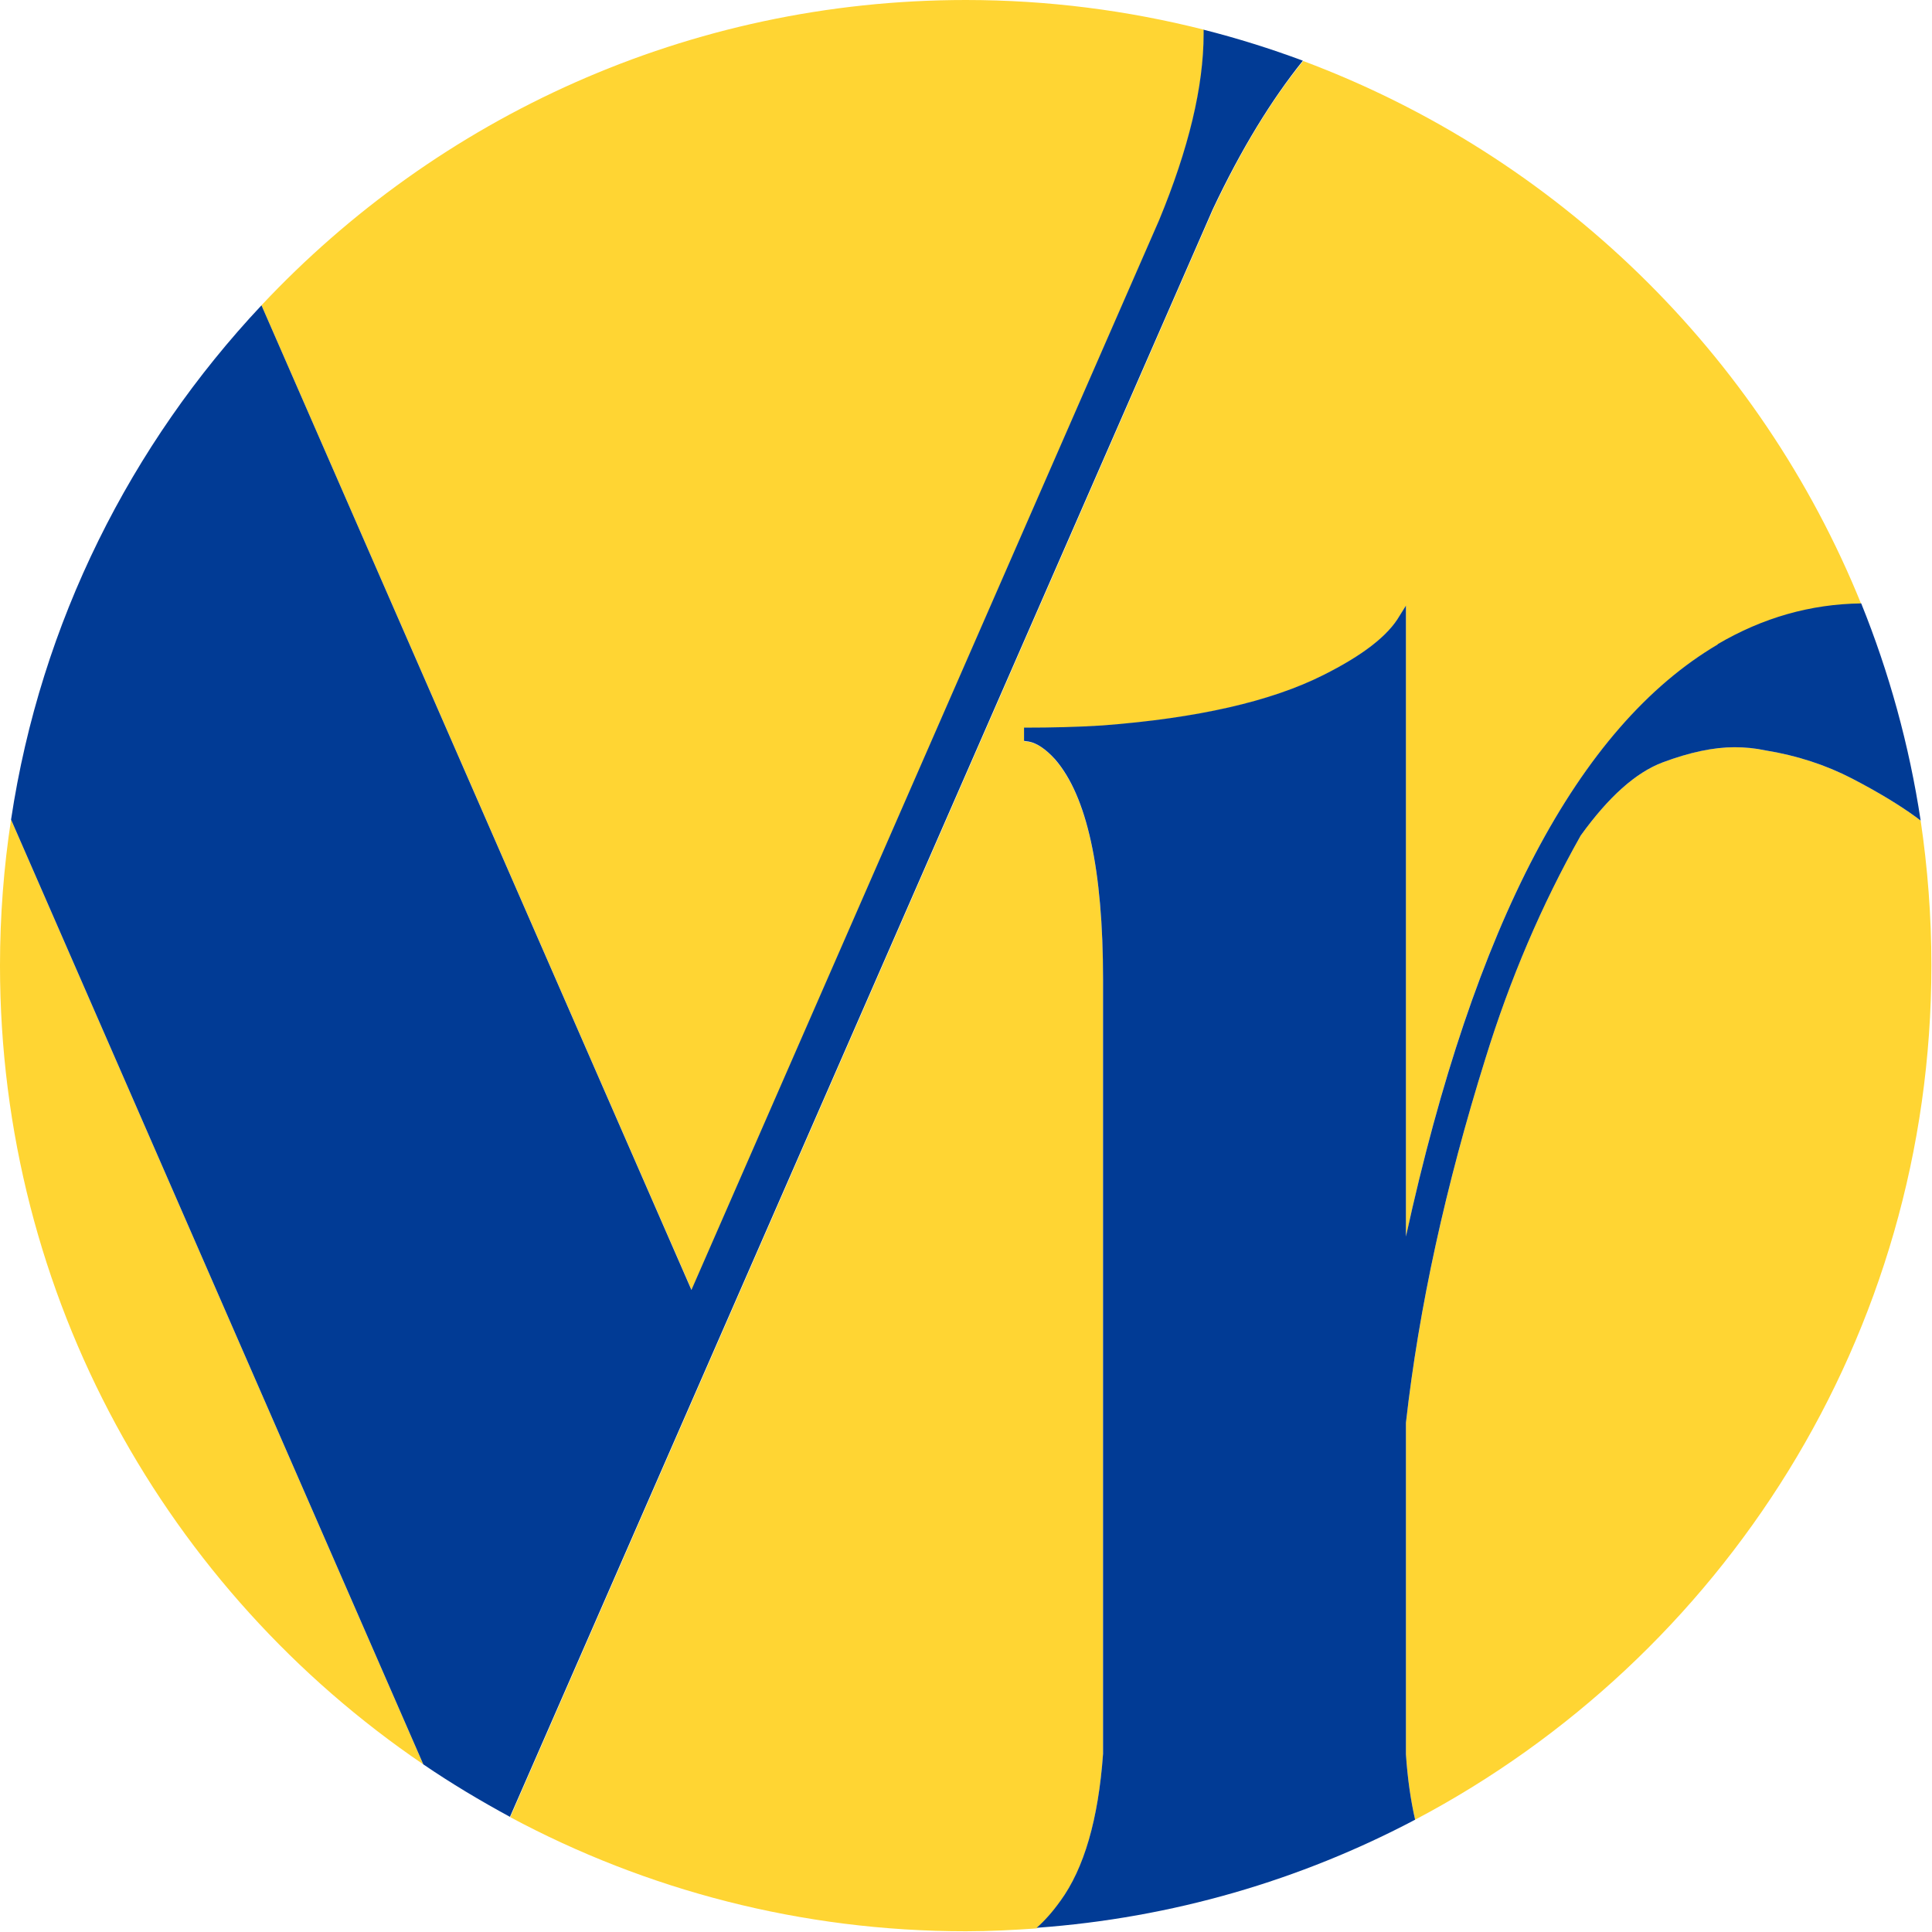 <svg width="80" height="80" viewBox="0 0 80 80" fill="none" xmlns="http://www.w3.org/2000/svg">
<path d="M48.006 9.123C49.236 6.152 49.852 3.573 49.852 1.4C49.852 1.335 49.852 1.283 49.852 1.23C46.697 0.432 43.398 0 39.994 0C28.487 0 18.118 4.869 10.826 12.643L28.644 53.427L48.006 9.123Z" fill="#FFD533"/>
<path d="M43.908 78.726C44.89 77.378 45.479 75.35 45.676 72.64V40.574C45.676 36.006 45.008 32.969 43.686 31.451C43.306 31.019 42.94 30.784 42.599 30.718L42.403 30.692V30.142C43.581 30.142 44.668 30.116 45.663 30.051C49.59 29.75 52.627 29.056 54.787 27.97C56.41 27.158 57.471 26.334 57.955 25.509L58.217 25.09V51.215C61.032 38.283 65.339 30.116 71.125 26.7C72.997 25.601 74.974 25.038 77.069 25.012C72.879 14.646 64.462 6.452 53.962 2.526C52.653 4.136 51.41 6.178 50.231 8.677L21.129 75.245C26.746 78.255 33.173 79.97 39.994 79.97C40.989 79.97 41.958 79.918 42.926 79.852C43.254 79.564 43.581 79.198 43.908 78.74V78.726Z" fill="#FFD533"/>
<path d="M0 39.985C0 53.741 6.951 65.874 17.529 73.059L0.458 33.938C0.157 35.901 0 37.93 0 39.972V39.985Z" fill="#FFD533"/>
<path d="M76.689 32.237C75.602 31.674 74.411 31.281 73.102 31.072C72.67 30.98 72.251 30.941 71.819 30.941C70.942 30.941 69.947 31.15 68.847 31.569C67.734 31.988 66.609 32.996 65.457 34.593C63.833 37.472 62.524 40.548 61.516 43.807C59.853 49.121 58.754 54.16 58.217 58.911V72.641C58.282 73.635 58.413 74.538 58.597 75.35C71.308 68.648 79.975 55.325 79.975 39.972C79.975 37.93 79.818 35.928 79.53 33.977L79.32 33.82C78.653 33.336 77.788 32.8 76.689 32.237Z" fill="#FFD533"/>
<path d="M71.125 26.687C65.339 30.103 61.045 38.27 58.217 51.202V25.078L57.955 25.496C57.471 26.334 56.41 27.145 54.787 27.957C52.627 29.043 49.59 29.737 45.662 30.038C44.654 30.103 43.568 30.13 42.403 30.13V30.679L42.599 30.706C42.94 30.771 43.306 31.02 43.686 31.438C45.008 32.957 45.675 35.993 45.675 40.561V72.627C45.479 75.337 44.89 77.365 43.908 78.714C43.581 79.172 43.254 79.538 42.926 79.826C48.556 79.42 53.858 77.85 58.597 75.35C58.413 74.538 58.282 73.635 58.217 72.641V58.911C58.754 54.147 59.853 49.121 61.516 43.807C62.524 40.548 63.833 37.472 65.457 34.593C66.609 32.996 67.734 31.988 68.847 31.569C69.96 31.151 70.955 30.941 71.819 30.941C72.251 30.941 72.67 30.98 73.102 31.072C74.398 31.281 75.602 31.674 76.689 32.237C77.775 32.8 78.653 33.336 79.32 33.821L79.53 33.978C79.058 30.849 78.221 27.839 77.069 24.986C74.974 25.012 72.997 25.575 71.125 26.674V26.687Z" fill="#013B95"/>
<path d="M53.949 2.513C52.614 2.016 51.239 1.584 49.839 1.23C49.839 1.283 49.839 1.348 49.839 1.401C49.839 3.573 49.223 6.152 47.993 9.123L28.631 53.414L10.827 12.643C5.42 18.402 1.689 25.758 0.458 33.938L17.529 73.059C18.681 73.845 19.886 74.565 21.116 75.232L50.218 8.665C51.397 6.165 52.653 4.123 53.949 2.513Z" fill="#013B95"/>
</svg>
